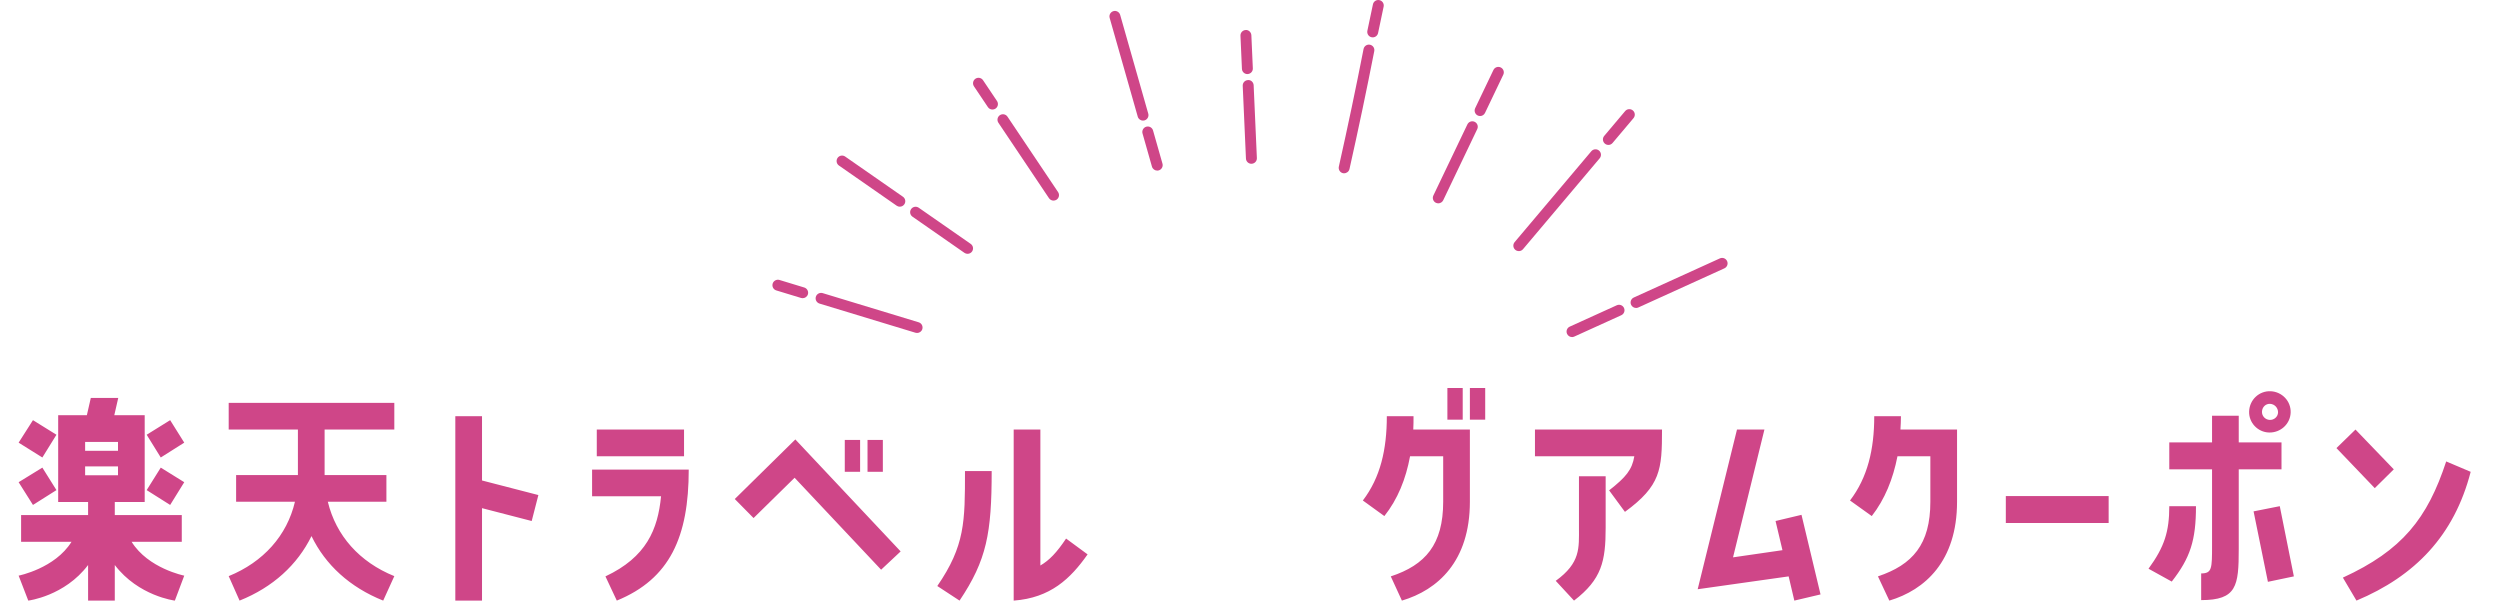 <svg width="445" height="108" viewBox="0 0 445 108" fill="none" xmlns="http://www.w3.org/2000/svg">
<path d="M142.876 53.082C142.782 53.082 142.688 53.067 142.594 53.038L138.182 51.696C137.667 51.542 137.38 50.998 137.533 50.483C137.692 49.968 138.237 49.681 138.747 49.834L143.158 51.176C143.673 51.334 143.96 51.874 143.807 52.389C143.678 52.81 143.292 53.077 142.876 53.077V53.082Z" fill="#CF4688"/>
<path d="M163.242 59.269C163.148 59.269 163.054 59.259 162.96 59.229L145.87 54.036C145.355 53.877 145.068 53.338 145.221 52.823C145.379 52.308 145.924 52.021 146.434 52.174L163.524 57.368C164.039 57.521 164.326 58.066 164.173 58.581C164.044 59.001 163.658 59.269 163.242 59.269Z" fill="#CF4688"/>
<path d="M160.169 36.793C159.976 36.793 159.783 36.739 159.615 36.62L149.331 29.465C148.89 29.158 148.782 28.554 149.088 28.108C149.395 27.668 150.004 27.559 150.44 27.866L160.724 35.02C161.165 35.327 161.274 35.931 160.967 36.372C160.778 36.644 160.476 36.793 160.169 36.788V36.793Z" fill="#CF4688"/>
<path d="M172.224 45.179C172.031 45.179 171.838 45.125 171.67 45.006L162.421 38.569C161.98 38.263 161.871 37.658 162.178 37.218C162.485 36.777 163.089 36.668 163.535 36.975L172.784 43.412C173.225 43.719 173.334 44.328 173.027 44.764C172.838 45.036 172.536 45.179 172.229 45.179H172.224Z" fill="#CF4688"/>
<path d="M176.655 19.498C176.343 19.498 176.036 19.35 175.848 19.068L173.363 15.364C173.066 14.918 173.184 14.314 173.63 14.012C174.076 13.715 174.68 13.829 174.982 14.28L177.467 17.983C177.764 18.429 177.646 19.033 177.2 19.335C177.032 19.449 176.843 19.498 176.66 19.498H176.655Z" fill="#CF4688"/>
<path d="M187.527 35.708C187.215 35.708 186.908 35.555 186.72 35.278L177.714 21.851C177.417 21.405 177.536 20.801 177.982 20.499C178.427 20.202 179.031 20.321 179.333 20.767L188.339 34.194C188.636 34.639 188.517 35.243 188.071 35.545C187.903 35.654 187.715 35.708 187.532 35.708H187.527Z" fill="#CF4688"/>
<path d="M203.454 21.47C203.029 21.47 202.642 21.192 202.519 20.762L197.518 3.186C197.37 2.671 197.672 2.132 198.187 1.983C198.702 1.835 199.241 2.137 199.39 2.652L204.39 20.227C204.539 20.742 204.237 21.282 203.722 21.43C203.633 21.455 203.544 21.465 203.454 21.465V21.47Z" fill="#CF4688"/>
<path d="M205.984 30.367C205.563 30.367 205.172 30.089 205.048 29.659L203.37 23.757C203.221 23.242 203.523 22.702 204.038 22.553C204.558 22.405 205.093 22.707 205.241 23.222L206.92 29.129C207.068 29.644 206.766 30.183 206.252 30.332C206.162 30.357 206.073 30.367 205.984 30.372V30.367Z" fill="#CF4688"/>
<path d="M222.035 13.187C221.52 13.187 221.084 12.781 221.064 12.256L220.802 6.359C220.777 5.825 221.193 5.369 221.728 5.344C222.248 5.29 222.718 5.736 222.743 6.27L223.005 12.167C223.03 12.702 222.614 13.158 222.074 13.182C222.059 13.182 222.045 13.182 222.03 13.182L222.035 13.187Z" fill="#CF4688"/>
<path d="M222.749 29.154C222.234 29.154 221.803 28.748 221.779 28.223L221.204 15.27C221.179 14.731 221.595 14.28 222.135 14.255C222.675 14.196 223.125 14.646 223.15 15.181L223.724 28.134C223.749 28.668 223.333 29.124 222.798 29.149C222.784 29.149 222.769 29.149 222.754 29.149L222.749 29.154Z" fill="#CF4688"/>
<path d="M244.347 6.652C244.283 6.652 244.213 6.647 244.144 6.632C243.619 6.523 243.283 6.003 243.392 5.478L244.382 0.775C244.491 0.25 245.011 -0.092 245.535 0.022C246.06 0.131 246.397 0.651 246.288 1.176L245.298 5.879C245.199 6.34 244.798 6.652 244.347 6.652Z" fill="#CF4688"/>
<path d="M239.262 30.853C239.193 30.853 239.119 30.848 239.049 30.828C238.525 30.709 238.198 30.189 238.312 29.665C239.916 22.501 241.356 15.654 242.713 8.727C242.817 8.198 243.327 7.856 243.852 7.96C244.376 8.064 244.723 8.574 244.619 9.099C243.263 16.04 241.817 22.907 240.208 30.085C240.104 30.536 239.703 30.843 239.257 30.843L239.262 30.853Z" fill="#CF4688"/>
<path d="M263.454 20.652C263.315 20.652 263.172 20.623 263.038 20.558C262.553 20.326 262.35 19.746 262.578 19.261L265.831 12.458C266.063 11.973 266.643 11.77 267.128 12.003C267.613 12.235 267.816 12.815 267.583 13.3L264.33 20.103C264.162 20.454 263.815 20.657 263.449 20.657L263.454 20.652Z" fill="#CF4688"/>
<path d="M256.016 36.193C255.877 36.193 255.733 36.164 255.595 36.099C255.11 35.867 254.907 35.287 255.139 34.802L261.195 22.142C261.427 21.657 262.007 21.453 262.492 21.686C262.977 21.919 263.18 22.498 262.947 22.983L256.892 35.644C256.724 35.99 256.377 36.193 256.016 36.198V36.193Z" fill="#CF4688"/>
<path d="M286.291 25.795C286.069 25.795 285.846 25.721 285.668 25.567C285.257 25.22 285.202 24.606 285.549 24.195L289.277 19.774C289.624 19.363 290.238 19.314 290.648 19.66C291.059 20.007 291.109 20.621 290.762 21.032L287.034 25.453C286.841 25.681 286.569 25.8 286.291 25.8V25.795Z" fill="#CF4688"/>
<path d="M270.348 44.695C270.125 44.695 269.902 44.621 269.719 44.467C269.308 44.121 269.259 43.507 269.605 43.096L283.255 26.921C283.602 26.511 284.215 26.456 284.626 26.803C285.037 27.149 285.087 27.763 284.745 28.174L271.096 44.353C270.903 44.581 270.63 44.7 270.353 44.7L270.348 44.695Z" fill="#CF4688"/>
<path d="M291.22 54.816C290.849 54.816 290.497 54.603 290.334 54.247C290.111 53.757 290.329 53.182 290.814 52.959L306.137 45.994C306.627 45.771 307.201 45.989 307.424 46.479C307.647 46.969 307.429 47.543 306.939 47.766L291.616 54.732C291.487 54.791 291.349 54.821 291.215 54.821L291.22 54.816Z" fill="#CF4688"/>
<path d="M279.821 59.997C279.45 59.997 279.099 59.784 278.935 59.427C278.712 58.937 278.93 58.363 279.415 58.14L287.788 54.337C288.278 54.115 288.853 54.333 289.075 54.823C289.298 55.313 289.08 55.887 288.59 56.11L280.218 59.913C280.089 59.972 279.95 60.002 279.817 60.002L279.821 59.997Z" fill="#CF4688"/>
<path d="M32.356 96.436H23.424C26.372 101.188 32.796 102.464 32.796 102.464L31.124 106.908C31.124 106.908 24.656 106.116 20.432 100.572V106.908H15.68V100.572C11.5 106.116 5.032 106.908 5.032 106.908L3.316 102.464C3.316 102.464 9.784 101.188 12.732 96.436H3.756V91.684H15.68V89.352H10.356V73.908H15.46L16.164 70.828H21.048L20.344 73.908H25.756V89.352H20.432V91.684H32.356V96.436ZM5.868 74.788L10.048 77.384L7.54 81.432L3.316 78.792L5.868 74.788ZM28.616 81.432L26.108 77.384L30.288 74.788L32.796 78.792L28.616 81.432ZM21.004 78.66H15.152V80.244H21.004V78.66ZM15.152 83.016V84.6H21.004V83.016H15.152ZM7.54 83.236L10.048 87.24L5.868 89.88L3.316 85.832L7.54 83.236ZM30.288 89.88L26.108 87.24L28.616 83.236L32.796 85.832L30.288 89.88ZM53.028 76.46H40.708V71.708H70.188V76.46H57.78V84.556H68.78V89.308H58.352C59.804 95.336 63.984 100.044 70.188 102.552L68.208 106.908C62.268 104.532 57.912 100.528 55.448 95.424C52.94 100.528 48.584 104.532 42.644 106.908L40.708 102.552C46.868 100.044 51.092 95.336 52.5 89.308H42.028V84.556H53.028V76.46ZM81.047 106.908V74.084H85.799V85.524L95.831 88.12L94.643 92.74L85.799 90.452V106.908H81.047ZM106.227 76.46H121.759V81.212H106.227V76.46ZM109.791 106.908L107.767 102.596C115.071 99.164 117.095 94.236 117.667 88.34H105.391V83.588H122.595C122.595 95.556 119.251 103.036 109.791 106.908ZM134.135 92.212L130.791 88.824L141.571 78.22L160.315 98.152L156.839 101.408L141.439 85.04L134.135 92.212ZM150.371 78.308H153.099V83.984H150.371V78.308ZM154.419 78.308H157.147V83.984H154.419V78.308ZM185.187 76.46V100.66C186.771 99.736 188.091 98.372 189.763 95.864L193.591 98.68C190.555 102.992 186.991 106.424 180.435 106.908V76.46H185.187ZM171.767 83.852H176.519C176.519 94.896 175.639 99.692 170.799 106.908L166.839 104.312C171.767 97.14 171.767 92.872 171.767 83.852ZM260.363 74.7H257.635V69.068H260.363V74.7ZM261.639 74.7V69.068H264.367V74.7H261.639ZM246.855 74.084H251.607C251.607 74.876 251.607 75.668 251.563 76.46H261.639V89.308C261.639 99.912 255.919 105.016 249.539 106.908L247.559 102.596C253.719 100.572 256.887 96.92 256.887 89.308V81.212H250.991C250.243 85.26 248.791 88.868 246.415 91.86L242.587 89.088C245.711 84.996 246.855 80.024 246.855 74.084ZM290.911 81.212H273.223V76.46H295.839C295.839 83.588 295.619 86.448 289.239 91.112L286.423 87.284C289.459 84.908 290.515 83.588 290.911 81.212ZM280.175 106.908L276.919 103.388C281.363 100.176 281.055 97.536 281.055 93.928V84.776H285.807V93.928C285.807 99.912 285.103 103.124 280.175 106.908ZM317.279 97.932L316.047 92.74L320.667 91.64L324.055 105.808L319.391 106.908L318.379 102.596L302.187 104.884L309.183 76.46H314.067L308.479 99.208L317.279 97.932ZM343.603 81.212H337.751C336.959 85.26 335.507 88.868 333.175 91.86L329.303 89.088C332.427 84.996 333.615 80.024 333.615 74.084H338.367C338.367 74.876 338.323 75.668 338.279 76.46H348.355V89.308C348.355 99.912 342.635 105.016 336.299 106.908L334.275 102.596C340.435 100.528 343.603 96.92 343.603 89.308V81.212ZM357.036 93.092V88.296H375.34V93.092H357.036ZM404.172 69.64C406.196 69.728 407.824 71.4 407.736 73.468C407.648 75.492 405.932 77.032 403.908 76.988C401.884 76.944 400.256 75.228 400.344 73.204C400.432 71.136 402.148 69.552 404.172 69.64ZM403.996 74.744C404.788 74.788 405.492 74.172 405.492 73.38C405.492 72.588 404.876 71.928 404.084 71.884C403.292 71.84 402.676 72.456 402.632 73.248C402.588 74.04 403.204 74.7 403.996 74.744ZM406.108 78.748V83.544H398.496V97.712C398.496 104.312 398.144 106.82 391.808 106.82V102.068C393.744 102.068 393.744 101.188 393.744 97.052V83.544H386.132V78.748H393.744V73.996H398.496V78.748H406.108ZM386.572 103.52L382.436 101.232C385.296 97.316 386.132 94.588 386.132 90.1H390.884C390.884 96.172 389.872 99.296 386.572 103.52ZM403.688 103.564L401.136 91.024L405.8 90.1L408.308 102.596L403.688 103.564ZM419.276 76.46L426.096 83.544L422.708 86.888L415.888 79.76L419.276 76.46ZM435.424 82.136L439.78 83.984C436.832 95.38 429.836 102.552 419.452 106.908L417.032 102.816C427.592 97.976 432.08 92.3 435.424 82.136Z" fill="#CF4688"/>
</svg>
